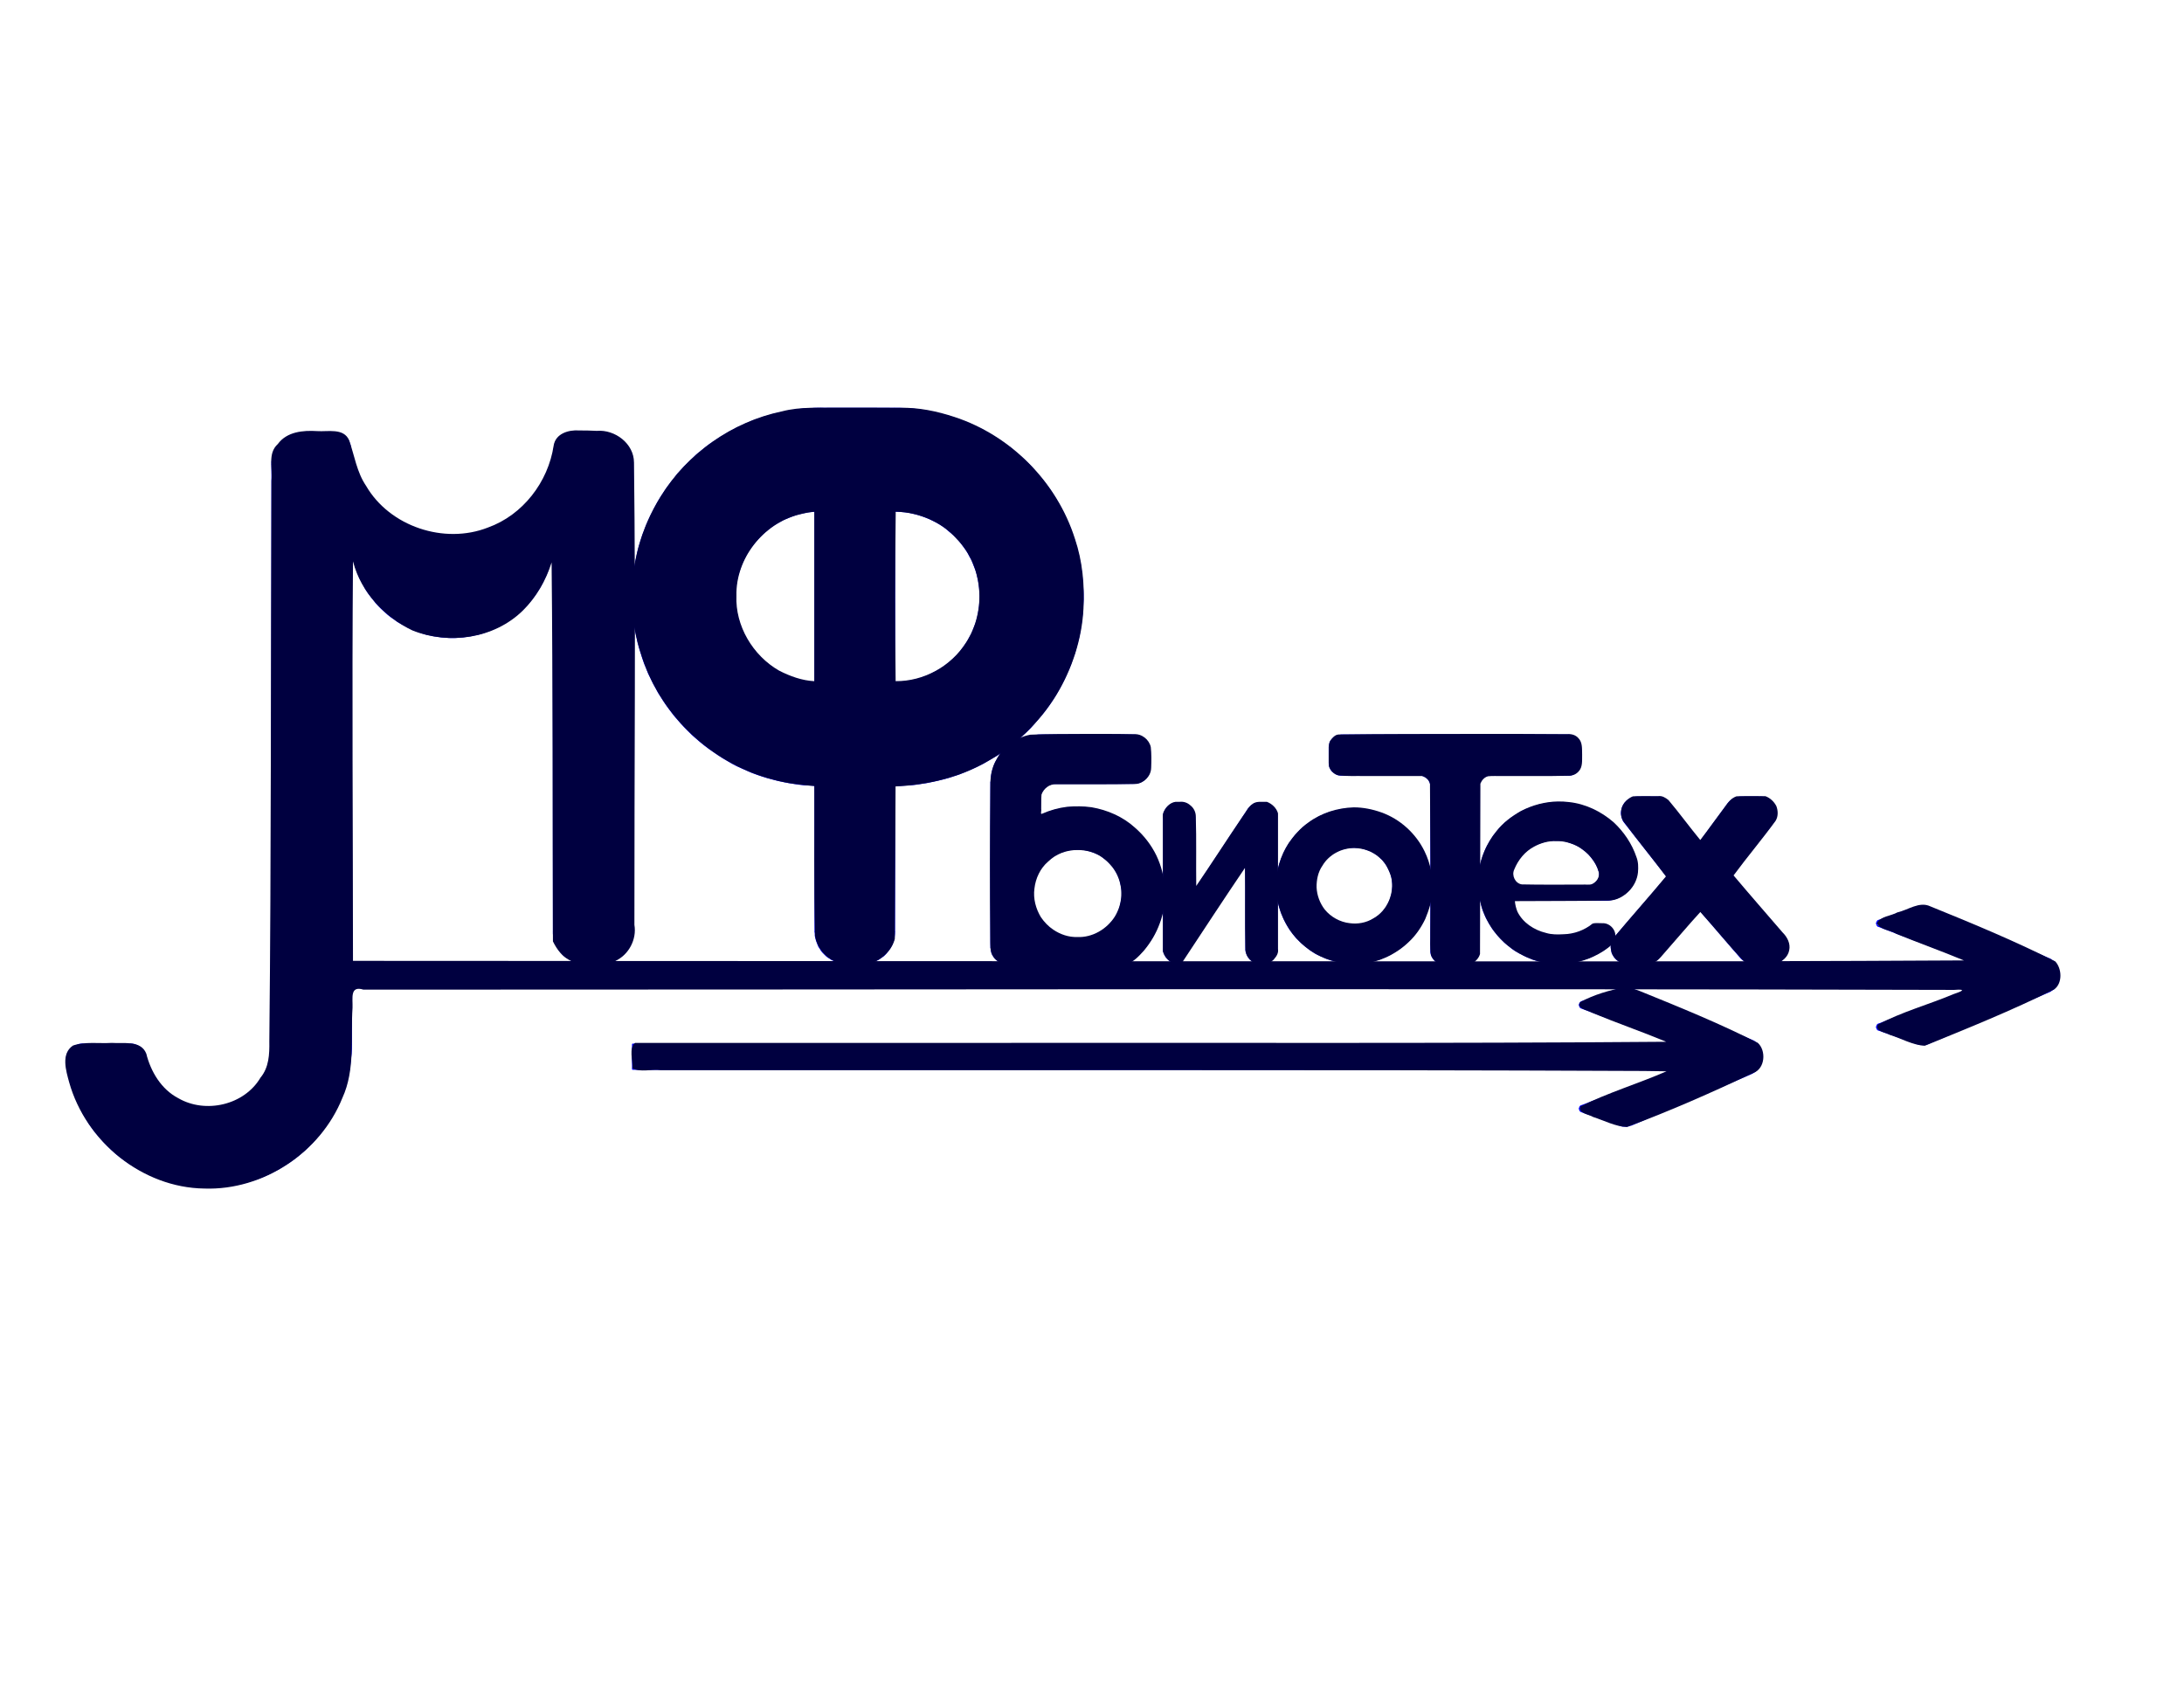 <?xml version="1.0" encoding="UTF-8" standalone="no"?> <svg xmlns:inkscape="http://www.inkscape.org/namespaces/inkscape" xmlns:sodipodi="http://sodipodi.sourceforge.net/DTD/sodipodi-0.dtd" xmlns="http://www.w3.org/2000/svg" xmlns:svg="http://www.w3.org/2000/svg" version="1.1" id="svg1" width="1056" height="816" viewBox="0 0 1056 816" sodipodi:docname="Лого.svg" inkscape:version="1.4.2 (f4327f4, 2025-05-13)"><defs id="defs1"></defs><g id="g1" inkscape:groupmode="layer" inkscape:label="1"><path id="path1" d="m 201.2,450.2 -0.2,-1.5 -0.3,-1.4 -0.3,-1.5 -0.4,-1.4 -0.5,-1.4 -0.5,-1.4 -0.6,-1.3 -0.6,-1.4 -0.6,-1.3 -0.8,-1.3 -0.7,-1.2 -0.8,-1.3 L 194,432.6 193.1,431.5 l -1,-1.1 -1,-1.1 -1,-1.1 -1.1,-1 -1.1,-0.9 -1.2,-1 -1.1,-0.8 -1.3,-0.8 -1.2,-0.8 -1.3,-0.7 L 180.5,421.5 l -1.4,-0.6 -1.3,-0.6 -1.4,-0.5 -1.4,-0.5 -1.4,-0.4 -1.5,-0.3 -1.4,-0.3 -1.5,-0.2 -1.4,-0.2 -1.5,-0.1 -1.5,-0.1 h -1.5 l -1.4,0.1 -1.5,0.1 -1.5,0.2 -1.4,0.2 -1.5,0.3 -1.4,0.3 -1.4,0.4 -1.4,0.5 -1.4,0.5 -1.4,0.6 -1.3,0.6 -1.3,0.7 -1.3,0.7 -1.3,0.8 -1.2,0.8 -1.2,0.8 -1.1,1 -1.2,0.9 -1,1 -1.1,1.1 -1,1.1 -0.9,1.1 -0.9,1.1 -0.9,1.2 -0.8,1.3 -0.8,1.2 -0.7,1.3 -0.7,1.3 -0.6,1.4 -0.5,1.3 -0.5,1.4 -0.5,1.4 -0.4,1.4 -0.3,1.5 -0.3,1.4 -0.2,1.5 M 98.7,233.4 v -1.2 l -0.1,-1.1 L 98.4,230 98.2,228.8 98,227.7 l -0.3,-1.1 -0.4,-1.1 -0.4,-1.1 -0.5,-1 -0.5,-1 -0.6,-1 -0.6,-1 L 94,219.5 l -0.7,-0.9 -0.8,-0.9 -0.8,-0.8 -0.8,-0.8 L 90,215.3 l -0.9,-0.7 -1,-0.6 -1,-0.6 -1,-0.6 -1,-0.5 L 84,211.9 83,211.5 81.9,211.2 80.7,210.9 79.6,210.7 78.5,210.5 l -1.2,-0.1 -1.1,-0.1 H 75 l -1.1,0.1 L 72.7,210.5 l -1.1,0.2 -1.1,0.2 -1.2,0.3 -1.1,0.3 -1,0.4 -1.1,0.4 -1,0.5 L 64,213.4 63.1,214 l -1,0.6 -0.9,0.7 -0.9,0.8 -0.8,0.8 -0.8,0.8 -0.8,0.8 -0.7,0.9 -0.7,1 -0.6,0.9 -0.6,1 -0.5,1.1 -0.5,1 -0.4,1.1 -0.4,1.1 -0.3,1.1 -0.3,1.1 M 24.2,226.9 l 0.2,-1.7 0.3,-1.6 0.4,-1.7 0.4,-1.7 0.5,-1.6 0.5,-1.7 0.6,-1.6 0.6,-1.6 0.7,-1.6 0.7,-1.5 L 29.9,209 30.7,207.5 l 0.9,-1.4 0.9,-1.5 1,-1.4 1,-1.4 1.1,-1.3 1.1,-1.3 1.2,-1.3 1.2,-1.2 L 40.3,195.5 l 1.3,-1.2 1.3,-1.1 1.3,-1 1.4,-1 1.4,-1 1.5,-0.9 1.5,-0.9 1.5,-0.8 1.5,-0.8 1.5,-0.7 1.6,-0.7 1.6,-0.6 1.7,-0.6 1.6,-0.5 1.6,-0.5 L 64.3,182.8 66,182.5 67.7,182.2 69.4,182 l 1.7,-0.2 1.7,-0.1 1.7,-0.1 h 1.7 l 1.8,0.1 1.7,0.1 1.7,0.1 1.7,0.2 1.7,0.3 1.7,0.4 1.6,0.3 1.7,0.5 1.6,0.5 1.7,0.5 1.6,0.6 1.6,0.7 1.5,0.7 1.6,0.8 1.5,0.8 1.5,0.9 L 103.8,190 l 1.4,0.9 1.4,1 L 108,193 l 1.3,1.1 1.3,1.1 1.2,1.2 1.2,1.2 1.2,1.3 1.1,1.3 1.1,1.3 1,1.4 1,1.4 1,1.4 0.9,1.5 0.8,1.5 0.8,1.5 0.7,1.6 0.7,1.5 0.7,1.6 0.6,1.6 0.5,1.7 0.5,1.6 L 126,221.5 l 0.4,1.7 0.3,1.7 0.2,1.7 0.2,1.7 L 127.3,230 l 0.1,1.7 v 1.7 m 0,184.3 v -1.4 l 0.1,-1.5 0.1,-1.5 0.2,-1.4 0.3,-1.4 0.3,-1.5 0.4,-1.4 0.4,-1.4 0.5,-1.3 0.5,-1.4 0.6,-1.3 0.7,-1.3 0.7,-1.3 0.7,-1.3 0.8,-1.2 0.9,-1.2 0.9,-1.1 0.9,-1.2 1,-1.1 1,-1 1.1,-1 1.1,-1 1.1,-0.9 1.2,-0.8 1.2,-0.9 1.2,-0.7 1.3,-0.7 1.3,-0.7 1.3,-0.6 1.3,-0.6 1.4,-0.5 1.4,-0.5 1.4,-0.4 1.4,-0.3 1.5,-0.3 1.4,-0.2 1.4,-0.2 1.5,-0.1 L 163.4,381 h 1.4 l 1.5,0.1 1.4,0.1 1.5,0.2 1.4,0.2 1.4,0.3 1.5,0.3 1.4,0.4 1.4,0.5 1.3,0.5 1.4,0.6 1.3,0.6 1.3,0.7 1.3,0.7 1.2,0.7 1.2,0.9 1.2,0.8 1.1,0.9 1.1,1 1.1,1 1,1 1,1.1 0.9,1.2 0.9,1.1 0.8,1.2 0.8,1.2 0.8,1.3 0.7,1.3 0.6,1.3 0.6,1.3 0.6,1.4 0.4,1.3 0.5,1.4 0.3,1.4 0.4,1.5 0.2,1.4 0.2,1.4 0.2,1.5 0.1,1.5 v 1.4 M 297.8,464 h -2 l -1.9,-0.1 -2,-0.1 L 290,463.6 288,463.3 286.1,463 l -2,-0.4 -1.9,-0.4 -1.9,-0.5 -1.9,-0.5 -1.9,-0.6 L 274.7,460 272.8,459.3 271,458.5 l -1.8,-0.8 -1.8,-0.8 -1.7,-0.9 -1.8,-1 -1.6,-1 -1.7,-1 -1.6,-1.1 -1.7,-1.1 -1.5,-1.2 -1.6,-1.3 -1.5,-1.2 -1.4,-1.4 -1.4,-1.3 L 248.5,443 l -1.4,-1.5 -1.3,-1.4 -1.2,-1.6 -1.2,-1.5 -1.2,-1.6 -1.1,-1.6 L 240,432.1 239,430.5 238,428.7 237.1,427 l -0.9,-1.8 -0.8,-1.7 -0.8,-1.8 -0.7,-1.9 -0.7,-1.8 -0.6,-1.9 -0.6,-1.9 -0.5,-1.9 -0.4,-1.9 -0.4,-1.9 -0.4,-2 -0.2,-1.9 -0.3,-2 -0.1,-1.9 -0.2,-2 v -2 -1.9 -2 l 0.2,-2 0.1,-1.9 0.2,-2 0.3,-1.9 0.4,-2 0.4,-1.9 0.4,-1.9 0.5,-1.9 0.6,-1.9 0.6,-1.9 0.6,-1.8 0.8,-1.9 L 235.3,368 236.2,366.2 237,364.5 238,362.7 238.9,361 240,359.3 l 1,-1.6 1.1,-1.6 1.2,-1.6 1.2,-1.6 1.3,-1.5 1.3,-1.5 1.3,-1.4 1.4,-1.4 1.4,-1.4 1.5,-1.3 1.5,-1.3 1.5,-1.2 1.6,-1.2 1.6,-1.1 L 260.5,338.5 l 1.7,-1.1 1.7,-1 1.7,-1 1.7,-0.9 1.8,-0.8 1.8,-0.8 1.8,-0.8 1.9,-0.7 1.8,-0.6 1.9,-0.6 1.9,-0.5 1.9,-0.5 1.9,-0.4 2,-0.4 1.9,-0.3 1.9,-0.3 2,-0.2 2,-0.1 1.9,-0.1 M 324.4,464 h 2 l 2,-0.1 1.9,-0.1 2,-0.2 1.9,-0.3 2,-0.3 1.9,-0.4 1.9,-0.4 2,-0.5 1.9,-0.5 1.8,-0.6 1.9,-0.6 1.8,-0.7 1.9,-0.8 1.8,-0.8 1.7,-0.8 1.8,-0.9 1.7,-1 1.7,-1 1.7,-1 1.6,-1.1 1.6,-1.2 1.6,-1.1 1.5,-1.3 1.5,-1.3 1.5,-1.3 1.4,-1.3 1.4,-1.4 1.3,-1.5 1.3,-1.5 1.3,-1.5 1.2,-1.5 1.2,-1.6 1.1,-1.6 1.1,-1.7 1,-1.7 1,-1.7 0.9,-1.7 0.9,-1.8 0.8,-1.8 0.8,-1.8 0.7,-1.8 0.6,-1.9 0.7,-1.8 0.5,-1.9 0.5,-1.9 0.5,-2 0.4,-1.9 0.3,-1.9 0.3,-2 0.2,-1.9 0.2,-2 0.1,-2 0.1,-1.9 v -2 l -0.1,-2 -0.1,-1.9 -0.2,-2 -0.2,-1.9 -0.3,-2 -0.3,-1.9 -0.4,-2 -0.5,-1.9 -0.5,-1.9 -0.5,-1.9 L 389,373.5 l -0.6,-1.9 -0.7,-1.8 -0.8,-1.8 -0.8,-1.8 -0.9,-1.8 -0.9,-1.7 -1,-1.7 -1,-1.7 -1.1,-1.7 -1.1,-1.6 -1.2,-1.6 -1.2,-1.5 -1.3,-1.5 -1.3,-1.5 -1.3,-1.5 -1.4,-1.4 -1.4,-1.3 -1.5,-1.4 -1.5,-1.2 -1.5,-1.3 -1.6,-1.2 -1.6,-1.1 -1.6,-1.1 -1.7,-1 -1.7,-1 -1.7,-1 -1.8,-0.9 -1.7,-0.8 -1.8,-0.8 -1.9,-0.8 -1.8,-0.7 -1.9,-0.6 -1.8,-0.6 -1.9,-0.5 -2,-0.5 -1.9,-0.4 -1.9,-0.4 -2,-0.3 -1.9,-0.3 -2,-0.2 -1.9,-0.1 -2,-0.1 h -2 m -28.7,99.4 -1.3,-0.1 -1.3,-0.1 -1.4,-0.3 -1.3,-0.3 -1.3,-0.3 -1.2,-0.4 -1.3,-0.5 -1.2,-0.5 -1.3,-0.5 -1.2,-0.7 -1.1,-0.6 -1.2,-0.7 L 279.5,421 l -1,-0.8 -1.1,-0.9 -1,-0.9 L 275.5,417.5 l -0.9,-1 -0.9,-1 -0.8,-1 -0.8,-1.1 -0.8,-1.2 -0.7,-1.1 -0.6,-1.2 -0.6,-1.2 -0.5,-1.2 -0.5,-1.3 L 268,404.9 267.6,403.7 267.3,402.4 267,401 l -0.2,-1.3 -0.1,-1.3 -0.1,-1.4 v -1.3 -1.3 l 0.1,-1.4 0.1,-1.3 L 267,390.4 267.3,389 l 0.3,-1.3 0.4,-1.3 0.4,-1.2 0.5,-1.3 0.5,-1.2 L 270,381.5 l 0.6,-1.2 0.7,-1.2 0.8,-1.1 0.8,-1.1 0.8,-1 0.9,-1 0.9,-1 0.9,-1 1,-0.9 1.1,-0.8 1,-0.8 1.1,-0.8 1.2,-0.7 1.1,-0.7 1.2,-0.6 1.3,-0.5 1.2,-0.5 1.3,-0.5 1.2,-0.4 1.3,-0.3 1.3,-0.3 1.4,-0.3 1.3,-0.1 1.3,-0.2 m 28.7,0 1.4,0.1 1.3,0.1 1.3,0.1 1.4,0.2 1.3,0.3 1.3,0.3 1.3,0.3 1.2,0.5 1.3,0.4 1.2,0.6 1.2,0.6 1.2,0.6 1.2,0.7 1.1,0.7 1.1,0.8 1,0.8 1,0.9 1,0.9 1,1 0.9,1 0.8,1 0.8,1.1 0.8,1.1 0.7,1.1 0.6,1.2 0.7,1.2 0.5,1.2 0.5,1.3 0.5,1.2 0.4,1.3 0.3,1.3 0.3,1.3 0.2,1.3 0.2,1.3 0.1,1.4 0.1,1.3 v 1.4 L 355.5,397.7 355.4,399 355.2,400.4 355,401.7 354.7,403 l -0.3,1.3 -0.4,1.3 -0.5,1.2 -0.5,1.3 -0.5,1.2 -0.7,1.2 -0.6,1.2 -0.7,1.1 -0.8,1.1 -0.8,1.1 -0.8,1 -0.9,1 -1,1 -1,0.9 -1,0.8 -1,0.9 -1.1,0.8 -1.1,0.7 -1.2,0.7 -1.2,0.6 -1.2,0.6 -1.2,0.5 -1.3,0.5 -1.2,0.4 -1.3,0.4 -1.3,0.3 -1.3,0.3 -1.4,0.2 -1.3,0.1 -1.3,0.1 h -1.4 m 86.7,-162.6 1,0.9 1,0.9 0.9,1 0.9,1 0.8,1.1 0.8,1.1 0.8,1.1 L 418,272.5 l 0.6,1.2 0.6,1.2 0.5,1.2 0.5,1.3 0.5,1.2 0.3,1.3 0.4,1.3 0.2,1.4 0.2,1.3 0.2,1.3 0.1,1.4 v 1.3 1.4 L 422,290.6 421.8,292 l -0.2,1.3 -0.2,1.3 -0.3,1.3 -0.4,1.3 -0.4,1.3 -0.5,1.3 -0.5,1.2 -0.6,1.2 -0.7,1.2 -0.6,1.2 -0.8,1.1 -0.8,1.1 -0.8,1.1 -0.9,1 -0.9,1 -1,0.9 -1,0.9 -1,0.9 -1.1,0.8 -1.1,0.8 -1.1,0.7 -1.2,0.6 -1.2,0.7 -1.2,0.5 -1.3,0.5 -1.3,0.5 -1.3,0.4 -1.3,0.3 -1.3,0.3 -1.3,0.2 -1.3,0.2 -1.4,0.1 -1.3,0.1 h -1.4 l -1.3,-0.1 -1.4,-0.1 -1.3,-0.2 -1.3,-0.2 -1.4,-0.3 -1.3,-0.3 -1.2,-0.4 -1.3,-0.5 -1.3,-0.5 -1.2,-0.6 m 29.3,-23.3 -0.3,0.9 -0.4,0.9 -0.4,0.8 -0.5,0.9 -0.5,0.8 -0.5,0.8 -0.7,0.7 -0.6,0.7 -0.7,0.7 -0.7,0.6 -0.8,0.6 -0.8,0.6 -0.8,0.5 -0.9,0.4 -0.9,0.4 -0.9,0.3 -0.9,0.3 -0.9,0.2 -1,0.2 -0.9,0.1 -1,0.1 h -1 l -0.9,-0.1 -1,-0.1 -0.9,-0.2 -1,-0.2 -0.9,-0.3 -0.9,-0.3 -0.9,-0.4 -0.8,-0.4 -0.9,-0.5 -0.8,-0.6 -0.7,-0.6 -0.8,-0.6 -0.7,-0.7 -0.6,-0.7 -0.6,-0.7 -0.6,-0.8 -0.5,-0.8 -0.5,-0.9 -0.4,-0.8 -0.3,-0.9 -0.3,-0.9 -0.3,-1 -0.2,-0.9 -0.1,-1 -0.1,-0.9 v -1 -1 l 0.1,-0.9 0.1,-1 0.2,-0.9 0.3,-0.9 0.3,-1 0.3,-0.9 0.5,-0.8 0.4,-0.9 0.5,-0.8 0.6,-0.8 0.6,-0.7 0.7,-0.7 0.6,-0.7 0.8,-0.6 0.7,-0.6 0.8,-0.5 0.9,-0.5 0.8,-0.5 0.9,-0.4 0.9,-0.3 0.9,-0.3 1,-0.2 0.9,-0.2 1,-0.1 h 0.9 1 1 l 0.9,0.1 1,0.2 0.9,0.2 0.9,0.3 0.9,0.3 0.9,0.4 0.9,0.5 0.8,0.5 0.8,0.5 0.8,0.6 0.7,0.6 0.7,0.7 0.6,0.7 0.7,0.7 0.5,0.8 0.5,0.8 0.5,0.9 0.4,0.9 0.4,0.9 0.3,0.9 0.2,0.9 0.2,0.9 0.2,1 0.1,1 V 288 289 L 407,289.9 l -0.2,1 -0.2,0.9 -0.2,1 M 359.5,328.2 l 0.1,1 0.1,1 0.1,1 0.2,1 0.3,1 0.3,0.9 0.4,1 0.4,0.9 0.5,0.8 0.5,0.9 L 363,338.5 l 0.6,0.8 0.6,0.8 0.8,0.7 0.7,0.6 L 366.5,342 l 0.8,0.6 0.9,0.6 0.8,0.4 0.9,0.4 1,0.4 0.9,0.3 1,0.3 1,0.2 1,0.1 1,0.1 1,0.1 m 0.3,-23.1 v 0.6 l 0.1,0.6 0.2,0.6 0.2,0.5 0.3,0.6 0.3,0.5 0.4,0.4 0.4,0.4 0.5,0.4 0.5,0.4 0.5,0.2 0.6,0.2 0.6,0.2 0.5,0.1 h 0.6 m 28.5,0 0.6,0.1 H 412.5 l 0.6,0.2 0.6,0.2 0.5,0.3 0.5,0.3 0.5,0.4 0.4,0.4 0.4,0.5 0.3,0.5 0.3,0.5 0.2,0.6 0.2,0.6 v 0.6 l 0.1,0.6 m 0,5.8 L 417,340.3 v 0.6 l -0.2,0.6 -0.2,0.6 -0.3,0.5 -0.3,0.5 -0.4,0.5 -0.4,0.4 -0.5,0.4 -0.5,0.3 -0.5,0.3 -0.6,0.2 -0.6,0.1 -0.6,0.1 -0.6,0.1 m -46,-82.7 -0.6,0.1 -0.6,0.1 -0.6,0.1 -0.5,0.2 -0.6,0.3 -0.5,0.3 -0.5,0.4 -0.4,0.4 -0.4,0.5 -0.3,0.5 -0.3,0.5 -0.2,0.6 -0.1,0.6 -0.1,0.6 -0.1,0.6 m 47.9,-5.8 0.5,0.1 h 0.5 l 0.5,0.1 0.5,0.2 0.4,0.2 0.5,0.2 0.4,0.3 0.4,0.3 m 46,-1.4 -0.5,0.1 L 456,263 l -0.6,0.1 -0.5,0.2 -0.5,0.3 -0.5,0.4 -0.4,0.3 -0.4,0.5 -0.3,0.5 -0.3,0.5 -0.2,0.5 -0.2,0.6 -0.1,0.5 V 268 m 6,-5.2 0.6,0.1 0.5,0.1 0.6,0.1 0.5,0.2 0.5,0.3 0.5,0.4 0.4,0.3 0.4,0.5 0.4,0.5 0.2,0.5 0.3,0.5 0.1,0.6 0.1,0.5 V 268 m 0,47.8 v 0.6 l -0.1,0.5 -0.1,0.6 -0.3,0.5 -0.2,0.5 L 462,319 l -0.4,0.4 -0.4,0.4 -0.5,0.3 -0.5,0.3 -0.5,0.3 -0.6,0.1 -0.5,0.1 H 458 m -0.9,0 h -0.5 l -0.6,-0.1 -0.5,-0.1 L 454.9,320.5 454.5,320.2 454,319.9 453.6,319.5 l -0.4,-0.4 -0.4,-0.5 m -25.5,-55.7 -0.6,0.1 -0.6,0.1 -0.5,0.1 L 425,263.5 l -0.5,0.2 -0.5,0.4 -0.4,0.4 -0.4,0.4 -0.3,0.5 -0.3,0.5 -0.2,0.5 -0.2,0.6 -0.1,0.5 v 0.6 m 11.2,47.7 -0.1,0.6 -0.1,0.5 -0.1,0.6 -0.2,0.5 -0.3,0.5 -0.4,0.5 -0.3,0.4 -0.5,0.4 -0.4,0.3 -0.6,0.3 -0.5,0.3 -0.5,0.1 -0.6,0.1 h -0.6 m -6,-5.1 v 0.6 l 0.1,0.5 0.2,0.6 0.2,0.5 0.3,0.5 0.3,0.5 0.4,0.4 0.4,0.4 0.5,0.3 0.5,0.3 0.6,0.3 0.5,0.1 0.6,0.1 h 0.6 M 517.9,299 517.5,300.2 l -0.5,1.2 -0.5,1.1 -0.5,1.2 -0.6,1.1 -0.7,1.1 -0.7,1 -0.7,1 -0.8,1 -0.9,1 -0.9,0.9 -0.9,0.8 -0.9,0.9 -1,0.7 -1.1,0.8 -1,0.7 -1.1,0.6 -1.1,0.6 -1.2,0.5 -1.1,0.5 -1.2,0.4 -1.2,0.4 -1.3,0.3 -1.2,0.3 -1.3,0.2 -1.2,0.2 -1.3,0.1 h -1.2 -1.3 l -1.3,-0.1 -1.2,-0.1 -1.3,-0.2 -1.2,-0.3 -1.2,-0.3 -1.3,-0.3 -1.2,-0.4 -1.1,-0.5 -1.2,-0.5 L 478,315.5 l -1.1,-0.6 -1.1,-0.7 -1,-0.7 -1,-0.7 -1,-0.8 -1,-0.9 -0.8,-0.9 -0.9,-0.9 -0.8,-1 -0.8,-1 -0.7,-1 -0.7,-1.1 -0.6,-1.1 -0.6,-1.1 -0.5,-1.2 -0.5,-1.2 L 464.5,299.5 464.1,298.2 463.8,297 l -0.2,-1.2 -0.2,-1.3 -0.1,-1.2 -0.1,-1.3 -0.1,-1.3 0.1,-1.2 0.1,-1.3 0.1,-1.2 0.2,-1.3 0.3,-1.2 0.3,-1.3 0.4,-1.2 0.4,-1.2 0.5,-1.1 0.5,-1.2 0.6,-1.1 0.6,-1.1 0.7,-1.1 0.7,-1 0.8,-1 0.8,-1 0.9,-0.9 0.9,-0.9 0.9,-0.8 1,-0.8 1,-0.8 1,-0.7 L 477,266.6 478.1,266 l 1.2,-0.5 1.1,-0.5 1.2,-0.5 1.2,-0.4 L 484,263.8 485.2,263.5 486.5,263.2 487.7,263 489,262.9 l 1.3,-0.1 H 491.5 l 1.3,0.1 1.3,0.1 1.2,0.1 1.3,0.3 1.2,0.2 L 499,264 l 1.2,0.3 1.2,0.5 1.2,0.5 1.1,0.5 1.1,0.6 1.1,0.7 1.1,0.7 1,0.7 1,0.8 0.9,0.8 1,0.9 0.8,0.9 0.9,0.9 0.8,1 0.7,1 0.7,1.1 L 515.5,277 l 0.6,1.1 0.5,1.1 0.5,1.2 0.4,1.2 0.4,1.2 0.4,1.2 0.3,1.2 0.2,1.3 0.1,1.2 0.2,1.3 v 1.3 1.2 l -0.1,1.3 -0.1,1.3 -0.1,1.2 -0.3,1.3 -0.3,1.2 L 517.9,299 m -13.2,-4 -0.3,0.8 -0.4,0.8 -0.4,0.8 -0.4,0.8 -0.5,0.8 -0.6,0.7 -0.5,0.7 -0.7,0.6 -0.6,0.6 -0.7,0.6 -0.8,0.5 -0.7,0.4 -0.8,0.5 -0.9,0.3 -0.8,0.3 -0.9,0.3 -0.8,0.2 -0.9,0.1 -0.9,0.1 -0.9,0.1 -0.9,-0.1 h -0.9 l -0.9,-0.2 -0.9,-0.2 -0.8,-0.2 -0.9,-0.3 -0.8,-0.4 -0.8,-0.4 -0.8,-0.4 -0.7,-0.6 -0.7,-0.5 -0.7,-0.6 -0.6,-0.6 -0.6,-0.7 -0.5,-0.7 -0.5,-0.8 -0.5,-0.7 -0.4,-0.8 -0.4,-0.9 -0.3,-0.8 -0.2,-0.9 -0.2,-0.9 -0.1,-0.8 L 477,291.6 v -0.9 -0.9 l 0.1,-0.9 0.2,-0.9 0.2,-0.9 0.2,-0.8 0.4,-0.9 0.3,-0.8 0.5,-0.8 0.4,-0.8 0.5,-0.7 0.6,-0.7 0.6,-0.7 0.7,-0.6 0.6,-0.6 0.8,-0.5 0.7,-0.5 0.8,-0.4 0.8,-0.4 0.8,-0.3 0.9,-0.3 0.8,-0.3 0.9,-0.1 0.9,-0.1 0.9,-0.1 h 0.9 0.9 l 0.9,0.1 0.9,0.2 0.8,0.2 0.9,0.3 0.8,0.3 0.8,0.4 0.8,0.5 0.8,0.4 0.7,0.6 0.7,0.5 0.7,0.7 0.6,0.6 0.5,0.7 0.6,0.7 0.4,0.8 0.5,0.8 0.3,0.8 0.4,0.8 0.2,0.9 0.3,0.9 0.1,0.8 0.1,0.9 0.1,0.9 v 0.9 l -0.1,0.9 -0.1,0.9 -0.2,0.9 L 504.7,295 m 27.4,-32.2 0.5,0.1 0.5,0.1 0.5,0.1 0.5,0.2 0.4,0.3 0.4,0.3 0.4,0.4 0.3,0.4 0.3,0.4 0.2,0.5 0.1,0.5 0.1,0.5 0.1,0.5 m -13,-4.3 -0.6,0.1 -0.5,0.1 -0.4,0.1 -0.5,0.2 -0.5,0.3 -0.4,0.3 -0.3,0.4 -0.3,0.4 -0.3,0.4 -0.2,0.5 -0.2,0.5 -0.1,0.5 v 0.5 m 49.9,64 h 0.5 l 0.5,0.1 0.5,0.2 0.5,0.2 0.4,0.3 0.4,0.3 0.4,0.3 0.3,0.4 0.3,0.5 0.2,0.4 0.1,0.5 0.1,0.5 0.1,0.6 m 0,5.8 -0.1,0.5 -0.1,0.5 -0.1,0.5 -0.2,0.5 -0.3,0.4 -0.3,0.4 -0.4,0.4 -0.4,0.3 L 571,345 l -0.5,0.2 -0.5,0.1 -0.5,0.1 -0.5,0.1 m -32.6,-18.6 v 0.5 l 0.1,0.5 0.1,0.5 0.3,0.4 0.2,0.5 0.3,0.4 0.4,0.3 0.4,0.4 0.4,0.2 0.5,0.2 0.5,0.2 0.5,0.1 h 0.5 m -21.5,-4.2 v 0.5 l -0.1,0.5 -0.2,0.5 -0.2,0.4 -0.2,0.5 L 518,329.7 517.7,330 l -0.4,0.4 -0.5,0.2 -0.4,0.2 -0.5,0.2 -0.5,0.1 h -0.5 m -32.7,4.3 0.1,-0.6 0.1,-0.5 0.1,-0.5 0.2,-0.4 0.3,-0.5 0.3,-0.4 0.4,-0.3 0.4,-0.3 0.4,-0.3 0.5,-0.2 0.5,-0.2 0.5,-0.1 h 0.5 m -4.3,10.1 0.1,0.5 0.1,0.5 0.1,0.5 0.2,0.5 0.3,0.4 0.3,0.4 0.4,0.4 0.4,0.3 L 484.5,345 l 0.5,0.2 0.5,0.1 0.5,0.1 0.5,0.1 m 106.7,-44.9 -0.4,1.3 -0.5,1.2 -0.5,1.1 -0.6,1.2 -0.6,1.1 -0.7,1.1 -0.7,1.1 -0.8,1 -0.8,1 -0.8,1 -0.9,0.9 L 585,313.5 l -1,0.8 -1,0.8 -1.1,0.8 -1.1,0.7 -1.1,0.6 -1.1,0.6 -1.2,0.6 -1.1,0.5 -1.2,0.5 -1.3,0.4 -1.2,0.3 -1.3,0.3 -1.2,0.2 -1.3,0.2 -1.3,0.1 L 566.2,321 h -1.3 l -1.3,-0.1 -1.2,-0.1 -1.3,-0.1 -1.3,-0.3 -1.2,-0.2 -1.3,-0.4 -1.2,-0.4 L 554.9,319 553.7,318.5 552.5,318 l -1.1,-0.6 -1.1,-0.7 -1.1,-0.7 -1.1,-0.7 -1,-0.8 -1,-0.8 -0.9,-0.9 -0.9,-0.9 -0.9,-1 -0.8,-1 -0.8,-1 -0.7,-1.1 -0.7,-1.1 -0.6,-1.1 -0.6,-1.1 -0.5,-1.2 -0.5,-1.2 -0.4,-1.2 -0.4,-1.3 -0.3,-1.2 -0.3,-1.3 -0.2,-1.2 -0.1,-1.3 -0.1,-1.3 V 292 290.7 l 0.1,-1.3 0.1,-1.2 0.2,-1.3 0.3,-1.3 0.3,-1.2 0.3,-1.3 0.4,-1.2 0.5,-1.2 0.5,-1.2 0.6,-1.1 0.6,-1.1 0.7,-1.1 0.7,-1.1 0.8,-1 0.8,-1 0.9,-1 0.9,-0.9 0.9,-0.9 1,-0.8 1,-0.8 1,-0.8 1.1,-0.7 1.1,-0.6 1.2,-0.6 1.1,-0.6 1.2,-0.5 1.2,-0.5 1.2,-0.4 1.3,-0.3 1.2,-0.3 1.3,-0.2 1.3,-0.2 1.3,-0.1 1.2,-0.1 H 566 l 1.3,0.1 1.3,0.1 1.3,0.2 1.2,0.2 1.3,0.3 1.2,0.3 1.3,0.4 1.2,0.4 1.2,0.5 1.1,0.6 1.2,0.6 1.1,0.6 1.1,0.7 1,0.8 1,0.8 M 548.6,296.5 l 0.3,0.9 0.5,0.9 0.4,0.9 0.5,0.8 0.6,0.8 0.6,0.8 0.6,0.7 0.7,0.7 0.7,0.6 0.8,0.6 0.8,0.6 0.8,0.5 0.9,0.5 0.9,0.4 0.9,0.3 0.9,0.3 0.9,0.3 1,0.2 1,0.1 0.9,0.1 h 1 1 l 1,-0.1 0.9,-0.1 1,-0.2 0.9,-0.3 L 570,306.5 l 0.9,-0.3 0.9,-0.4 0.9,-0.5 0.8,-0.5 0.8,-0.6 0.8,-0.6 0.7,-0.6 0.7,-0.7 0.6,-0.7 0.6,-0.8 0.6,-0.8 0.5,-0.8 0.5,-0.9 0.4,-0.9 L 580,296.5 m 1.1,-19.6 h 0.5 l 0.5,-0.1 0.5,-0.2 0.5,-0.2 0.4,-0.2 0.4,-0.3 0.3,-0.3 0.4,-0.4 0.2,-0.4 0.3,-0.5 0.1,-0.5 0.1,-0.4 0.1,-0.5 v -0.5 l -0.1,-0.5 -0.1,-0.5 -0.2,-0.5 -0.2,-0.4 -0.3,-0.4 -0.3,-0.4 -0.4,-0.3 m -7.8,21.4 0.6,0.1 h 0.5 l 0.4,0.2 0.5,0.2 0.4,0.3 0.4,0.3 0.4,0.3 0.3,0.4 0.3,0.5 L 580,293.5 l 0.2,0.5 v 0.5 l 0.1,0.5 v 0.5 l -0.1,0.5 L 580,296.5 m -27.4,-5.7 -0.5,0.1 h -0.5 l -0.5,0.2 -0.5,0.2 -0.4,0.3 -0.4,0.3 -0.4,0.3 -0.3,0.4 -0.3,0.5 -0.2,0.4 -0.1,0.5 -0.1,0.5 -0.1,0.5 0.1,0.5 v 0.5 l 0.2,0.5 m 33.6,-10.8 h 0.9 l 0.8,0.1 0.8,0.2 0.8,0.2 0.8,0.2 0.8,0.4 0.7,0.3 0.7,0.5 0.7,0.4 0.6,0.6 0.6,0.5 0.6,0.6 0.5,0.7 0.5,0.7 0.4,0.7 0.3,0.7 0.3,0.8 0.3,0.8 0.2,0.8 0.1,0.8 0.1,0.8 v 0.9 0.8 l -0.1,0.8 -0.2,0.8 -0.2,0.8 M 638.5,323 h 0.6 l 0.6,-0.1 0.6,-0.1 0.5,-0.2 0.5,-0.3 0.5,-0.3 0.5,-0.4 0.4,-0.4 0.4,-0.4 0.3,-0.5 0.3,-0.5 0.2,-0.5 0.2,-0.6 0.1,-0.6 0.1,-0.5 V 317 l -0.1,-0.6 -0.1,-0.6 -0.2,-0.5 -0.2,-0.6 -0.3,-0.5 -0.3,-0.4 M 594,323 h -0.6 l -0.6,-0.1 -0.6,-0.1 -0.5,-0.2 -0.5,-0.3 -0.5,-0.3 -0.5,-0.4 -0.4,-0.4 -0.4,-0.4 -0.3,-0.5 -0.3,-0.5 -0.2,-0.5 -0.2,-0.6 -0.1,-0.6 -0.1,-0.5 V 317 l 0.1,-0.6 0.1,-0.6 0.2,-0.5 0.2,-0.6 0.3,-0.5 0.3,-0.4 m -3.5,-41.5 -0.4,-0.4 -0.3,-0.5 -0.2,-0.6 -0.2,-0.5 -0.2,-0.6 -0.1,-0.6 V 268.5 l 0.1,-0.6 0.1,-0.6 0.1,-0.6 0.2,-0.5 0.3,-0.5 0.3,-0.5 0.4,-0.5 0.4,-0.4 0.5,-0.4 0.5,-0.3 0.5,-0.3 0.6,-0.2 L 589.1,263 l 0.6,-0.1 0.6,-0.1 m 52.5,0.1 h 0.6 L 644,263 l 0.6,0.2 0.5,0.2 0.6,0.3 0.5,0.3 0.4,0.4 0.5,0.4 0.3,0.4 0.4,0.5 0.2,0.6 0.3,0.5 0.1,0.6 0.1,0.6 0.1,0.6 -0.1,0.6 v 0.5 l -0.2,0.6 -0.2,0.6 -0.3,0.5 -0.3,0.5 -0.3,0.5 m -11.4,-9.5 h -0.6 L 634.6,263 634,263.2 l -0.6,0.2 -0.6,0.3 -0.5,0.4 -0.4,0.3 -0.5,0.5 m -34.1,-2.1 0.6,0.1 L 598.5,263 l 0.6,0.1 0.6,0.3 0.5,0.2 0.5,0.4 0.5,0.4 0.4,0.4 m 25.3,55.9 0.3,0.4 0.5,0.5 0.4,0.3 0.5,0.4 0.6,0.2 0.5,0.3 0.6,0.1 L 630.9,323 H 631.5 m -26,-2.2 -0.3,0.5 -0.5,0.4 -0.4,0.3 -0.5,0.3 -0.5,0.3 -0.6,0.2 -0.5,0.1 L 601.6,323 H 601 m -490.8,132.2 -0.9,-0.1 -0.8,-0.1 -0.8,-0.1 -0.8,-0.2 -0.7,-0.3 -0.8,-0.3 -0.7,-0.3 -0.7,-0.5 -0.7,-0.4 -0.7,-0.5 -0.6,-0.6 -0.5,-0.6 -0.5,-0.6 -0.5,-0.7 -0.4,-0.7 L 99.7,448.5 l -0.3,-0.8 -0.3,-0.8 -0.2,-0.8 L 98.8,445.3 98.7,444.5 v -0.8 M 313,262.8 l 0.8,0.1 0.8,0.1 0.8,0.1 0.8,0.2 0.8,0.3 0.7,0.3 0.8,0.3 0.7,0.5 0.6,0.4 0.7,0.5 0.6,0.6 0.5,0.6 0.5,0.6 0.5,0.7 0.4,0.7 0.4,0.7 0.3,0.8 0.3,0.8 0.2,0.8 0.1,0.8 0.1,0.8 v 0.8 m -17.2,-11.5 -0.8,0.1 -0.8,0.1 -0.8,0.1 -0.8,0.2 -0.8,0.3 -0.8,0.3 -0.7,0.3 -0.7,0.5 -0.7,0.4 -0.6,0.5 -0.6,0.6 -0.6,0.6 -0.5,0.6 -0.4,0.7 -0.5,0.7 -0.3,0.7 -0.3,0.8 -0.3,0.8 -0.2,0.8 -0.2,0.8 V 273.5 l -0.1,0.8 M 229.5,443.7 V 444.5 l -0.1,0.8 -0.2,0.8 -0.2,0.8 -0.2,0.8 -0.4,0.8 -0.3,0.7 -0.4,0.7 -0.5,0.7 -0.5,0.6 -0.6,0.6 -0.6,0.6 -0.6,0.5 -0.7,0.4 -0.7,0.5 -0.7,0.3 -0.8,0.3 -0.8,0.3 -0.8,0.2 -0.8,0.1 -0.8,0.1 -0.8,0.1 M 229.5,274.3 V 273.5 l -0.1,-0.8 -0.2,-0.8 -0.2,-0.8 -0.2,-0.8 -0.4,-0.8 -0.3,-0.7 -0.4,-0.7 -0.5,-0.7 -0.5,-0.6 -0.6,-0.6 -0.6,-0.6 -0.6,-0.5 -0.7,-0.4 -0.7,-0.5 -0.7,-0.3 -0.8,-0.3 -0.8,-0.3 -0.8,-0.2 -0.8,-0.1 -0.8,-0.1 -0.8,-0.1 m -5.7,0 -0.9,0.1 -0.8,0.1 -0.8,0.1 -0.8,0.2 -0.7,0.3 -0.8,0.3 -0.7,0.3 -0.7,0.5 -0.7,0.4 -0.7,0.5 -0.6,0.6 -0.5,0.6 -0.5,0.6 -0.5,0.7 -0.4,0.7 -0.4,0.7 -0.3,0.8 -0.3,0.8 -0.2,0.8 -0.1,0.8 -0.1,0.8 v 0.8 M 24.2,226.9 24.1,227.5 24.2,228.1 v 0.6 l 0.2,0.5 0.1,0.6 0.3,0.5 0.3,0.5 0.3,0.4 0.4,0.5 0.4,0.4 0.5,0.3 0.4,0.3 0.6,0.2 0.5,0.2 0.5,0.2 0.6,0.1 h 0.6 m 23,-4.6 L 52.8,229.4 52.6,230 52.3,230.5 52,231 l -0.4,0.5 -0.4,0.4 -0.5,0.4 -0.5,0.3 -0.5,0.3 -0.6,0.2 -0.6,0.2 -0.6,0.1 H 47.3 m 153.9,216.8 0.1,0.6 0.2,0.5 0.2,0.6 0.3,0.5 0.3,0.5 0.4,0.4 0.4,0.4 0.5,0.4 0.5,0.3 0.5,0.3 0.5,0.2 0.6,0.1 0.6,0.1 0.6,0.1 m -79.9,-5 -0.1,0.6 -0.2,0.5 -0.2,0.6 -0.3,0.5 -0.3,0.5 -0.4,0.4 -0.4,0.4 -0.5,0.4 -0.5,0.3 -0.5,0.3 -0.6,0.2 -0.6,0.1 -0.5,0.1 -0.6,0.1 m 578.3,-221.4 -0.5,-0.2 -0.5,-0.1 L 698,233.4 h -0.5 -0.5 -0.6 l -0.5,0.1 -0.5,0.2 m 4.2,49.4 -0.5,0.2 -0.5,0.1 L 698,283.5 h -0.5 -0.5 -0.6 l -0.5,-0.1 -0.5,-0.2 m -103.6,-79 -0.5,-0.1 -0.5,-0.2 -0.6,-0.1 h -0.5 -0.5 -0.5 l -0.6,0.1 -0.5,0.2 m 4.2,49.4 -0.5,0.2 -0.5,0.1 -0.6,0.1 -0.5,0.1 h -0.5 l -0.5,-0.1 -0.6,-0.1 -0.5,-0.2 m 93.9,-15 -0.3,0.1 -0.2,0.2 -0.1,0.2 -0.1,0.3 -0.1,0.2 0.1,0.3 0.1,0.3 0.1,0.2 0.2,0.2 0.3,0.1 m 0,35.5 -0.3,0.1 L 681,276.5 l -0.1,0.2 -0.1,0.3 -0.1,0.3 0.1,0.2 0.1,0.3 0.1,0.2 0.2,0.2 0.3,0.1 M 573.7,209 573.5,209.1 l -0.3,0.2 -0.1,0.2 -0.1,0.3 -0.1,0.3 0.1,0.2 0.1,0.3 0.1,0.2 0.2,0.2 0.3,0.1 m 0,35.5 -0.3,0.1 -0.2,0.2 -0.1,0.2 -0.1,0.3 -0.1,0.3 0.1,0.3 0.1,0.2 0.1,0.2 0.3,0.2 0.2,0.2 m 172.9,9 v -0.7 l -0.1,-0.6 -0.1,-0.5 -0.3,-0.6 -0.2,-0.5 -0.4,-0.6 -0.4,-0.4 -0.4,-0.5 -0.5,-0.3 -0.5,-0.4 -0.5,-0.2 m 3.4,6.7 v 0.6 l -0.1,0.6 -0.1,0.5 -0.3,0.6 -0.2,0.6 -0.4,0.5 -0.4,0.4 -0.4,0.5 -0.5,0.3 -0.5,0.4 -0.5,0.2 m -104.3,-36.2 -0.1,-0.6 -0.1,-0.6 -0.1,-0.6 -0.3,-0.6 -0.2,-0.5 -0.4,-0.5 -0.4,-0.5 -0.4,-0.4 -0.5,-0.4 -0.5,-0.3 -0.5,-0.3 m 3.5,6.7 -0.1,0.6 -0.1,0.6 -0.1,0.6 -0.3,0.5 -0.2,0.6 -0.4,0.5 -0.4,0.4 -0.4,0.5 -0.5,0.4 -0.5,0.3 -0.5,0.2 m -86.5,50.9 v -0.8 l 0.1,-0.7 0.2,-0.8 0.2,-0.7 0.2,-0.8 0.3,-0.7 0.4,-0.7 0.4,-0.7 0.5,-0.7 0.5,-0.6 0.6,-0.6 0.6,-0.6 0.6,-0.6 0.7,-0.5 0.8,-0.5 0.7,-0.5 0.8,-0.4 0.9,-0.4 0.8,-0.4 0.9,-0.3 0.9,-0.3 1,-0.2 0.9,-0.2 1,-0.2 1,-0.1 h 0.9 1 1 l 1,0.1 0.9,0.1 1,0.2 0.9,0.2 1,0.2 0.9,0.3 0.8,0.3 0.9,0.4 0.8,0.4 0.8,0.5 0.8,0.4 0.7,0.6 0.7,0.5" style="fill:none;stroke:#0000ff;stroke-width:0.51;stroke-linecap:butt;stroke-linejoin:miter;stroke-miterlimit:10;stroke-dasharray:none;stroke-opacity:1" transform="matrix(1.333,0,0,-1.333,0,816)"></path><path id="path2" d="M 98.7,443.7 V 233.4 m 28.7,29.4 V 417.7 M 229.5,274.3 v 169.4 m -11.5,11.5 h -11.1 m -85.6,0 H 110.2 M 47.3,233.4 H 29.9 m 97.5,0 V 254 M 218,262.8 h -5.7 m -11.5,11.5 V 417.7 M 295.7,364.5 v 51.4 m 0,-88.5 v -53.1 m 11.5,-11.5 H 313 m 46.5,5.8 v 59.6 m -35.1,-53.9 v 53.1 m -28.7,88.5 v 10.9 M 297.8,464 h 26.6 m 0,-37.2 v -5.9 m 0,0 V 364.5 m 52.4,-19 h 34.5 m 5.8,-5.8 v -5.8 m -5.8,-5.8 h -28.5 m -5.7,-5.7 v -6.3 M 377,262.8 h -11.7 m 40.6,0 h 1.5 m -30.4,0 h 28.9 m 16.2,53 v -47.7 m 5.2,-5.2 h 0.8 m 0,0 L 452,299 m 0,0 v -31 m 5.1,-5.2 H 458 M 463.1,268 v 47.8 m -5.1,5.1 h -0.9 m -4.3,-2.3 -19.5,-29.5 m 0,0 v 26.7 m -5.2,5.1 h -0.8 m 91.8,6 v -59.8 m 4.3,-4.3 h 8.7 m 4.3,4.3 v 59.8 m 4.2,4.2 H 569 m 4.3,4.3 v 5.8 M 569,345.5 h -82.5 m -4.3,-4.3 v -5.8 M 486.5,331.1 h 28.4 m 67.3,-45.4 h -33.3 m 3.7,5.1 H 576 m 2,-13.9 h 3.1 m 8.3,36.9 15.4,-19.6 m 0,0 -18.9,-21.9 m 4.4,-9.5 h 7 m 4.3,2 15,17.3 m 0,24.5 L 605.5,320.8 M 601,323 h -7 m 37.4,-58.1 -14.8,17.2 m 26.2,-19.2 h -7 M 628,294.6 647.2,272.4 m -4.1,41.4 L 628,294.6 M 631.5,323 h 7 m -21.9,-16.4 10.3,14.1 M 202.4,262.8 h 514.4 m 0,0 L 681.5,276.2 m 0,2.1 13.9,4.9 M 716.5,254 H 202.4 m -75,8.8 h 75 M 127.4,254 h 75 m 497.2,29.1 43.6,-18.7 m 3.4,-6.6 v 1.4 M 229.5,233.4 h 379.2 m 0,0 -35,13.2 m 0,2.2 13.9,4.8 m 112,-19.8 L 743.2,252.5 M 681.5,238.6 l 13.9,-4.9 M 716.5,254 681.5,240.7 M 608.7,224.4 H 229.5 M 591.8,253.5 635.4,234.8 m 3.5,-6.6 v 1.4 m -47.1,-25.4 43.6,18.7 M 573.7,209 l 13.9,-4.9 m 21.1,20.3 -35,-13.3 M 229.5,224.4 v 9" style="fill:none;stroke:#0000ff;stroke-width:0.51;stroke-linecap:round;stroke-linejoin:round;stroke-miterlimit:10;stroke-dasharray:none;stroke-opacity:1" transform="matrix(1.333,0,0,-1.333,0,816)"></path><path style="fill:#000040;stroke-width:41.251" d="m 405.89,197.096 c -9.302,0.169 -18.768,-0.609 -27.869,1.798 -24.07,5.039 -45.733,20.292 -58.636,41.222 -9.49,15.252 -14.631,33.353 -13.591,51.355 -0.147,10.282 2.383,20.412 5.956,29.989 10.308,27.117 34.33,48.498 62.47,55.554 6.375,1.742 12.97,2.493 19.511,3.004 0.105,24.09 -0.25,48.19 0.339,72.274 1.097,7.542 8.167,14.338 16.056,13.525 3.9,-0.113 7.929,0.282 11.746,-0.339 5.07,-2.008 9.45,-6.286 10.787,-11.623 0.119,-24.551 0.238,-49.103 0.358,-73.654 15.515,-0.71 31.091,-4.301 44.585,-12.196 13.572,-7.546 24.987,-18.813 33.151,-31.994 7.608,-12.591 12.361,-27.05 13.121,-41.769 0.584,-11.386 -0.453,-22.921 -4.125,-33.763 -8.679,-27.324 -30.889,-49.915 -58.151,-58.86 -8.544,-2.826 -17.467,-4.695 -26.506,-4.462 -9.734,-0.107 -19.468,-0.05 -29.202,-0.063 z m 27.607,50.282 c 10.908,0.411 21.77,4.862 29.041,13.116 12.905,13.081 14.543,34.792 4.563,50.137 -7.218,11.499 -20.516,18.813 -34.047,18.674 -0.319,-27.172 -0.288,-54.352 0.035,-81.524 -0.232,-0.507 0.165,-0.379 0.407,-0.403 z m -39.766,40.927 c 0,13.673 0,27.345 0,41.018 -5.988,-0.293 -11.803,-2.426 -17.1,-5.144 -12.591,-7.247 -21.179,-21.627 -20.554,-36.202 -0.401,-17.89 12.952,-34.869 30.252,-39.206 2.424,-0.661 4.902,-1.126 7.402,-1.378 0,13.638 0,27.275 0,40.913 z" id="path3"></path><path style="fill:#000040;stroke-width:20.625" d="m 524.168,354.819 c -8.652,0.081 -17.314,-0.028 -25.958,0.377 -3.948,0.701 -7.628,2.555 -10.632,5.197 -3.031,1.987 -5.02,5.166 -6.604,8.349 -1.893,3.919 -2.217,8.335 -2.152,12.621 -0.239,24.172 -0.245,48.348 -0.024,72.52 0.099,2.932 -0.295,6.158 1.515,8.698 1.536,2.433 4.486,3.602 7.291,3.41 19.096,0.192 38.193,0.022 57.29,0.047 3.315,-1.087 5.788,-3.789 8.074,-6.307 3.351,-3.959 6.049,-8.461 7.801,-13.351 4.019,-10.523 3.181,-22.635 -1.618,-32.76 -2.515,-5.174 -6.109,-9.786 -10.455,-13.552 -5.801,-5.256 -13.261,-8.501 -20.938,-9.804 -3.863,-0.546 -7.804,-0.543 -11.687,-0.231 -4.227,0.51 -8.346,1.668 -12.239,3.387 -0.959,0.465 -0.134,-1.654 -0.392,-2.203 0.073,-2.349 -0.054,-4.744 0.145,-7.064 1.011,-2.924 3.925,-5.246 7.091,-4.975 12.898,-0.054 25.802,0.115 38.696,-0.182 3.883,-0.44 7.221,-3.911 7.235,-7.871 0.141,-3.307 0.156,-6.644 -0.173,-9.938 -0.796,-3.676 -4.41,-6.552 -8.211,-6.23 -8.016,-0.18 -16.036,-0.14 -24.054,-0.137 z m -3.104,56.138 c 4.148,-0.048 8.476,1.123 11.896,3.567 3.523,2.6 6.521,6.053 7.939,10.249 2.211,5.965 1.532,12.766 -1.812,18.275 -3.847,6.112 -10.892,10.292 -18.202,9.967 -4.131,0.119 -8.189,-1.244 -11.589,-3.553 -2.375,-1.574 -4.397,-3.702 -5.999,-6.049 -2.481,-4.072 -3.791,-9.045 -3.134,-13.823 0.558,-4.965 2.825,-9.827 6.638,-13.068 3.792,-3.718 8.987,-5.665 14.263,-5.566 z" id="path4"></path><path style="fill:#000040;stroke-width:20.625" d="m 569.401,387.639 c -2.948,-0.237 -5.449,2.111 -6.634,4.618 -0.965,1.717 -0.31,3.782 -0.501,5.658 0,20.676 0,41.353 0,62.029 0.848,2.862 3.177,5.482 6.256,5.9 1.164,0.396 2.719,0.384 3.32,-0.901 10.001,-15.14 19.929,-30.335 30.116,-45.346 0.166,12.813 -0.102,25.67 0.173,38.497 -0.039,1.942 0.469,3.906 1.817,5.357 1.284,1.637 3.25,2.646 5.34,2.617 2.532,0.172 5.31,-0.455 6.913,-2.586 1.118,-1.278 2.041,-2.868 1.727,-4.63 0,-21.889 0,-43.778 0,-65.667 -0.732,-2.586 -2.906,-4.601 -5.364,-5.54 -2.399,0.099 -5.154,-0.492 -7.163,1.2 -1.999,1.429 -2.981,3.81 -4.456,5.71 -7.597,11.196 -14.905,22.586 -22.54,33.756 -0.152,-11.093 0.134,-22.245 -0.207,-33.355 0.068,-2.212 -0.943,-4.348 -2.718,-5.676 -1.381,-1.248 -3.219,-1.837 -5.067,-1.642 -0.337,-10e-4 -0.674,7.7e-4 -1.011,9.9e-4 z" id="path5"></path><path style="fill:#000040;stroke-width:20.625" d="m 654.534,390.322 c -7.826,0.239 -15.668,2.677 -21.985,7.368 -3.745,2.658 -6.87,6.146 -9.461,9.918 -4.044,6.223 -6.212,13.627 -6.085,21.052 0.048,8.286 3.074,16.473 8.122,23.008 4.757,5.945 11.215,10.598 18.58,12.687 3.826,1.153 7.794,1.96 11.81,1.731 9.635,-0.055 19.026,-4.204 25.883,-10.912 3.242,-3.061 5.785,-6.834 7.717,-10.836 1.779,-4.281 3.233,-8.753 3.541,-13.408 0.382,-6.66 -0.95,-13.413 -3.883,-19.412 -4.201,-8.594 -11.787,-15.514 -20.814,-18.74 -4.295,-1.537 -8.852,-2.468 -13.424,-2.455 z m 0.225,19.675 c 4.46,0.035 8.874,1.591 12.243,4.603 2.921,2.405 4.614,5.972 5.693,9.523 1.715,7.575 -1.828,16.157 -8.72,19.907 -3.391,2.1 -7.504,2.818 -11.359,2.286 -4.665,-0.507 -9.12,-2.987 -12.052,-6.577 -2.369,-3.04 -3.793,-6.863 -3.972,-10.711 -0.06,-3.622 0.676,-7.421 2.824,-10.497 3.159,-5.367 9.216,-8.553 15.343,-8.535 z" id="path6"></path><path style="fill:#000040;stroke-width:20.625" d="m 713.482,354.82 c -22.107,0.054 -44.216,-0.02 -66.321,0.287 -1.763,0.125 -2.998,1.722 -3.981,3.038 -1.01,1.762 -0.527,3.924 -0.692,5.861 0.053,2.165 -0.124,4.356 0.092,6.503 0.702,1.971 2.288,3.724 4.337,4.286 4.335,0.601 8.743,0.28 13.108,0.383 9.223,-4.2e-4 18.446,-7.4e-4 27.669,-5.3e-4 2.033,0.648 4.019,2.479 3.733,4.775 0.096,23.656 0.412,47.312 0.124,70.967 0.091,3.615 -0.295,7.291 0.366,10.865 0.842,2.43 3.228,4.389 5.884,4.224 4.537,0.085 9.101,0.204 13.622,-0.218 1.996,-0.73 3.593,-2.548 4.187,-4.57 0.06,-27.448 0.121,-54.896 0.182,-82.345 0.638,-1.637 1.863,-3.035 3.578,-3.572 2.4,-0.294 4.921,-0.043 7.367,-0.126 10.486,-0.064 20.977,0.139 31.461,-0.133 1.85,0.05 3.698,-0.566 4.966,-1.951 2.204,-2.163 1.751,-5.489 1.826,-8.286 -0.095,-2.699 0.262,-5.859 -1.815,-7.962 -1.306,-1.49 -3.33,-2.097 -5.267,-1.908 -14.808,-0.15 -29.617,-0.106 -44.425,-0.118 z" id="path7"></path><path style="fill:#000040;stroke-width:20.625" d="m 753.28,387.469 c -6.223,0.113 -12.409,1.769 -17.921,4.635 -4.441,2.554 -8.641,5.652 -11.802,9.73 -4.767,5.789 -7.829,12.991 -8.69,20.437 -0.094,4.575 -0.37,9.247 0.887,13.705 2.687,11.94 11.531,22.196 22.776,26.929 12.437,5.599 27.772,3.678 38.661,-4.442 1.785,-1.298 3.625,-2.946 3.812,-5.299 0.559,-3.522 -2.579,-6.941 -6.112,-6.838 -1.608,0.065 -3.303,-0.274 -4.846,0.2 -3.921,3.2 -8.946,5.031 -13.944,5.131 -2.907,0.149 -5.765,0.238 -8.595,-0.633 -5.749,-1.376 -11.247,-4.959 -13.849,-10.367 -0.614,-1.6 -1.052,-3.289 -1.187,-5 15.194,-0.108 30.391,-0.02 45.583,-0.279 3.659,-0.097 7.094,-2.041 9.616,-4.609 2.36,-2.4 3.97,-5.616 4.314,-8.971 0.212,-2.528 0.195,-5.122 -0.761,-7.514 -2.157,-6.389 -6.064,-12.133 -10.973,-16.726 -6.057,-5.277 -13.622,-8.951 -21.656,-9.802 -1.761,-0.215 -3.536,-0.313 -5.31,-0.286 z m -0.867,19.181 c 3.786,-0.171 7.622,0.994 10.948,2.831 4.52,2.725 8.303,7.035 9.676,12.199 0.563,2.469 -1.167,4.848 -3.379,5.786 -1.421,0.445 -3.046,0.071 -4.546,0.198 -9.757,-0.024 -19.534,0.125 -29.274,-0.098 -3.207,-0.441 -5.037,-4.341 -3.679,-7.187 1.886,-4.664 5.221,-8.787 9.668,-11.101 3.228,-1.764 6.929,-2.799 10.586,-2.628 z" id="path8"></path><path style="fill:#000040;stroke-width:20.625" d="m 789.465,385.017 c -3.076,1.302 -5.75,4.26 -5.635,7.761 -0.121,1.831 0.424,3.66 1.673,5.026 6.528,8.743 13.472,17.166 20.01,25.9 -8.315,10.051 -17.045,19.754 -25.385,29.782 -0.884,1.726 -1.66,3.642 -1.175,5.616 0.446,3.977 4.251,7.147 8.241,6.914 3.67,0.074 7.378,0.294 11.029,-0.163 3.197,-0.602 5.004,-3.539 7.059,-5.745 5.645,-6.379 11.102,-12.923 16.864,-19.197 6.947,7.661 13.441,15.731 20.492,23.295 1.568,1.332 3.605,1.969 5.652,1.815 3.543,-0.033 7.114,0.138 10.638,-0.084 2.88,-1.101 5.587,-3.34 6.177,-6.505 0.721,-3.212 -0.931,-6.401 -3.173,-8.609 -7.908,-9.196 -15.909,-18.309 -23.718,-27.591 6.601,-8.965 13.826,-17.456 20.362,-26.468 1.26,-2.087 1.17,-4.832 0.32,-7.056 -1.101,-2.163 -3.031,-3.975 -5.313,-4.799 -4.662,0.056 -9.351,-0.112 -13.997,0.084 -2.448,0.857 -4.068,2.959 -5.507,4.999 -4.041,5.337 -7.898,10.834 -11.962,16.12 -5.219,-6.33 -10.072,-13.023 -15.375,-19.305 -1.41,-1.148 -3.101,-2.219 -5.001,-1.898 -4.056,0.056 -8.138,-0.112 -12.178,0.085 z" id="path9"></path><path style="fill:#000040;stroke-width:82.501" d="m 279.996,208.099 c -5.119,-0.362 -11.387,1.511 -12.297,7.343 -2.654,17.619 -14.92,33.569 -31.83,39.621 -21.002,8.218 -47.436,-0.452 -58.887,-20.214 -4.489,-6.607 -5.587,-14.616 -8.16,-21.968 -2.631,-6.125 -10.307,-4.083 -15.497,-4.461 -6.816,-0.435 -14.631,0.268 -19.006,6.255 -5.093,4.618 -2.366,11.798 -3.06,17.794 -0.392,90.363 -0.081,180.732 -1.037,271.091 0.098,6.083 -0.162,12.491 -4.253,17.409 -7.858,13.311 -26.566,17.596 -39.76,9.961 C 77.957,526.607 72.921,518.139 70.707,509.338 c -2.64,-6.549 -11.094,-4.722 -16.644,-5.144 -6.204,0.4 -12.839,-0.73 -18.784,1.285 -5.909,3.971 -3.359,12.173 -1.843,17.737 7.998,28.631 35.379,51.013 65.377,51.394 28.493,0.989 56.152,-17.47 66.749,-43.844 6.265,-13.612 3.906,-29.096 4.894,-43.595 0.169,-4.529 -1.377,-10.811 5.276,-8.722 256.391,0.011 512.786,-0.579 769.173,0.124 5.893,-0.459 4.15,0.557 -0.227,1.999 -12.099,5.091 -25.064,8.577 -36.687,14.758 -1.72,3.315 3.798,3.759 5.724,4.955 5.588,1.758 11.098,4.993 16.96,5.287 21.055,-8.553 42.19,-17.092 62.543,-27.222 4.118,-2.948 3.8,-10.072 0.524,-13.561 -19.635,-9.888 -40.007,-18.344 -60.381,-26.602 -5.322,-2.557 -10.795,1.777 -15.951,2.916 -3.105,1.761 -8.111,1.811 -9.882,5.182 1.515,3.302 6.393,3.32 9.272,5.146 10.892,4.424 21.947,8.369 32.779,12.885 -135.747,0.799 -271.508,0.318 -407.263,0.393 -81.608,-0.038 -163.216,-0.075 -244.824,-0.113 6.524,-2.982 10.457,-10.425 9.254,-17.474 -0.066,-74.494 0.706,-148.995 -0.198,-223.485 0.016,-9.157 -9.183,-16.077 -17.981,-15.341 -2.855,-0.12 -5.713,-0.233 -8.572,-0.198 z m -109.233,63.588 c 3.793,14.598 15.186,26.669 28.61,33.079 17.704,7.112 39.632,3.997 53.453,-9.61 6.479,-6.417 11.155,-14.565 13.883,-23.24 0.627,61.07 0.445,122.135 0.645,183.208 1.889,3.878 4.746,7.761 8.899,9.46 -35.195,-0.017 -70.389,-0.033 -105.584,-0.05 0.011,-64.399 -0.532,-128.803 0.009,-193.192 z" id="path13"></path><path style="fill:#000040;stroke-width:82.501" d="m 785.742,477.31 c -7.451,1.354 -15.007,3.541 -21.675,7.154 -2.079,3.295 3.684,3.867 5.56,5.093 11.908,4.951 24.211,9.188 36.047,14.092 -108.941,0.9 -217.894,0.39 -326.843,0.543 -57.259,0 -114.519,0 -171.778,0 -3.097,2.559 -1.048,8.587 -1.2,12.35 3.778,1.934 9.177,0.296 13.57,0.838 158.406,0.141 316.82,-0.335 475.22,0.39 3.711,0.035 7.422,0.082 11.132,0.156 -13.709,5.991 -28.226,10.297 -41.591,16.961 -1.264,3.448 4.119,3.816 6.166,5.139 5.334,1.704 10.643,4.587 16.27,4.826 20.812,-7.673 41.131,-16.727 61.205,-26.159 5.65,-2.067 6.236,-10.789 2.103,-14.521 -18.485,-9.402 -37.774,-17.226 -56.988,-25.019 -2.335,-0.789 -4.695,-1.813 -7.198,-1.843 z" id="path14"></path></g></svg> 
